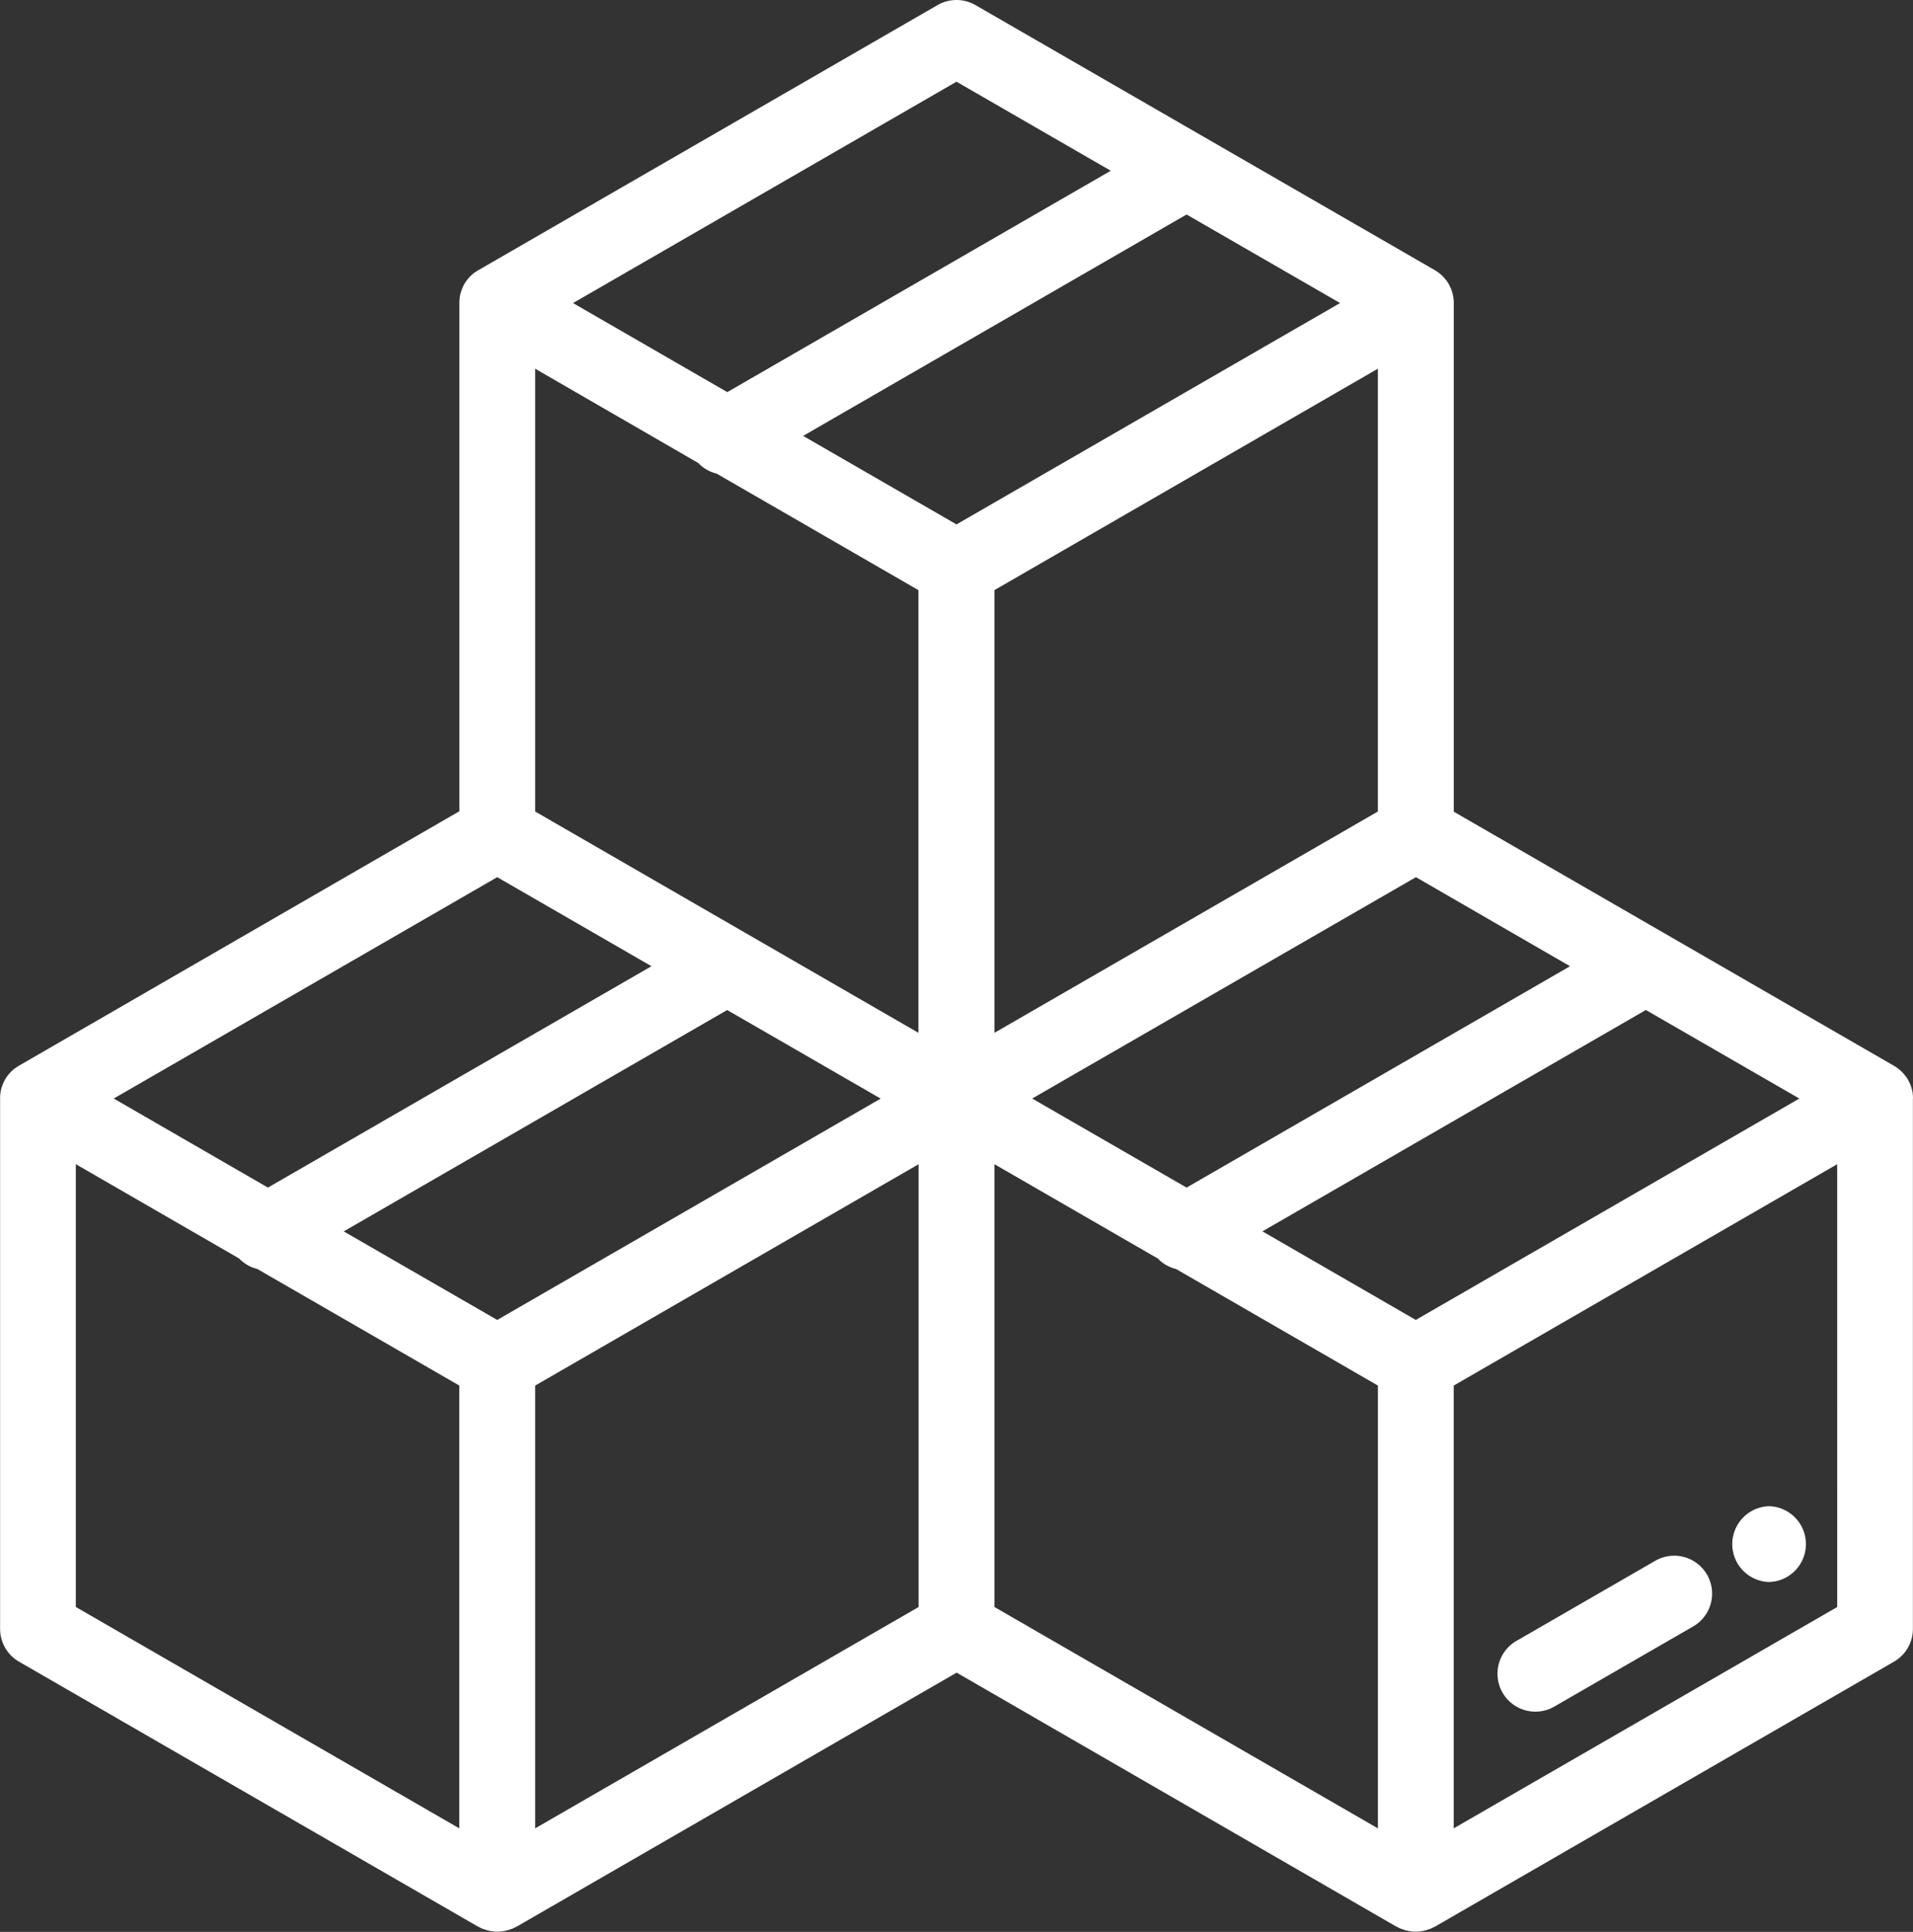 <svg xmlns="http://www.w3.org/2000/svg" width="59.822" height="60.417" viewBox="0 0 59.822 60.417">
  <rect x="0" y="0" width="59.822" height="60.417" fill="#333333" stroke="none"/>
  <g id="Group_6794" data-name="Group 6794" transform="translate(-2.522)">
    <g id="Group_6789" data-name="Group 6789" transform="translate(49.381 48.652)">
      <g id="Group_6788" data-name="Group 6788">
        <path id="Path_4147" data-name="Path 4147" d="M406.143,412.886a1.186,1.186,0,0,0-1.619-.434l-4.31,2.488a1.186,1.186,0,1,0,1.186,2.053l4.31-2.488A1.186,1.186,0,0,0,406.143,412.886Z" transform="translate(-399.621 -412.293)" fill="#fff"/>
      </g>
    </g>
    <g id="Group_6791" data-name="Group 6791" transform="translate(2.522 0)">
      <g id="Group_6790" data-name="Group 6790" transform="translate(0 0)">
        <path id="Path_4148" data-name="Path 4148" d="M62.344,34.345a1.17,1.17,0,0,0-.01-.145l0-.01a1.191,1.191,0,0,0-.026-.129l-.01-.035c-.01-.034-.022-.069-.035-.1,0-.012-.009-.023-.014-.035a1.2,1.2,0,0,0-.062-.125l0,0a1.185,1.185,0,0,0-.077-.115l-.023-.029q-.034-.043-.071-.082l-.026-.026a1.167,1.167,0,0,0-.1-.087l-.007-.006a1.183,1.183,0,0,0-.12-.081l-.009-.006-13.771-7.95V9.478s0-.007,0-.01a1.18,1.18,0,0,0-.01-.145V9.315a1.157,1.157,0,0,0-.026-.131l-.009-.034c-.01-.035-.022-.07-.036-.105,0-.011-.008-.022-.013-.033a1.088,1.088,0,0,0-.141-.245l-.022-.028q-.035-.043-.072-.083l-.025-.026a1.191,1.191,0,0,0-.1-.087l-.007-.006a1.191,1.191,0,0,0-.121-.081l-.008-.006L33.026.159a1.186,1.186,0,0,0-1.186,0L17.478,8.451l-.008.005a1.181,1.181,0,0,0-.122.081l-.005,0a1.187,1.187,0,0,0-.1.089l-.025.025q-.038.039-.072.083l-.023.028a1.094,1.094,0,0,0-.141.245c0,.011-.009.023-.013.034q-.02.051-.035.1l-.01.035a1.183,1.183,0,0,0-.026.13l0,.009a1.174,1.174,0,0,0-.01.145s0,.007,0,.01v15.9L3.115,33.328l-.008.006a1.162,1.162,0,0,0-.121.081l-.006,0a1.147,1.147,0,0,0-.1.089l-.025.025q-.038.039-.072.083l-.023.028a1.191,1.191,0,0,0-.078.116v0a1.177,1.177,0,0,0-.062.126c0,.011-.009.023-.014.035-.013.034-.025.068-.035.1l-.01.035a1.168,1.168,0,0,0-.026.129l0,.009a1.172,1.172,0,0,0-.01.145s0,.007,0,.01V50.94h0a1.186,1.186,0,0,0,.593,1.027l14.364,8.292.009,0a1.189,1.189,0,0,0,.131.064l.008,0a1.189,1.189,0,0,0,.125.042l.035.009c.035.009.071.016.107.021l.037.006a1.1,1.1,0,0,0,.282,0l.037-.006c.036-.005.072-.012.107-.021l.035-.009a1.149,1.149,0,0,0,.125-.042l.009,0a1.16,1.16,0,0,0,.13-.064l.009,0,13.769-7.95L46.2,60.259l.009,0a1.179,1.179,0,0,0,.13.064l.009,0a1.167,1.167,0,0,0,.124.042l.036.009c.035.009.07.016.106.021l.037.006a1.1,1.1,0,0,0,.282,0l.037-.006c.036-.005.072-.012.106-.021l.036-.009a1.15,1.15,0,0,0,.124-.042l.009,0a1.2,1.2,0,0,0,.13-.064l.009,0,14.364-8.292a1.185,1.185,0,0,0,.593-1.027V34.355A.078.078,0,0,0,62.344,34.345ZM51.619,30.217,39.628,37.14,34.8,34.355,46.8,27.432ZM45.61,25.379,33.619,32.3V18.455L45.61,11.531ZM32.433,2.555,37.257,5.34,25.265,12.263,20.442,9.478ZM18.071,27.432l4.823,2.785L10.9,37.14,6.079,34.355ZM16.885,57.179,4.893,50.256V36.408L10,39.357a1.181,1.181,0,0,0,.572.33l6.313,3.644Zm1.186-15.9-4.8-2.769,11.991-6.923,4.8,2.77Zm13.177,8.978L19.257,57.179V43.332l11.991-6.923Zm0-17.954L19.257,25.379V11.531l5.1,2.948a1.181,1.181,0,0,0,.576.333l6.31,3.644V32.3ZM27.637,13.632,39.628,6.708l4.8,2.769L32.433,16.4ZM45.61,57.179,33.619,50.256V36.408l5.108,2.949a1.182,1.182,0,0,0,.571.329l6.313,3.645V57.179Zm1.186-15.9L42,38.509,53.99,31.586l4.8,2.769Zm13.178,8.978L47.981,57.179V43.332l11.992-6.923Z" transform="translate(-2.522 0)" fill="#fff"/>
      </g>
    </g>
    <g id="Group_6793" data-name="Group 6793" transform="translate(56.699 47.104)">
      <g id="Group_6792" data-name="Group 6792">
        <path id="Path_4149" data-name="Path 4149" d="M462.782,399.171a1.186,1.186,0,0,0,0,2.371A1.186,1.186,0,0,0,462.782,399.171Z" transform="translate(-461.637 -399.171)" fill="#fff"/>
      </g>
    </g>
  </g>
</svg>
